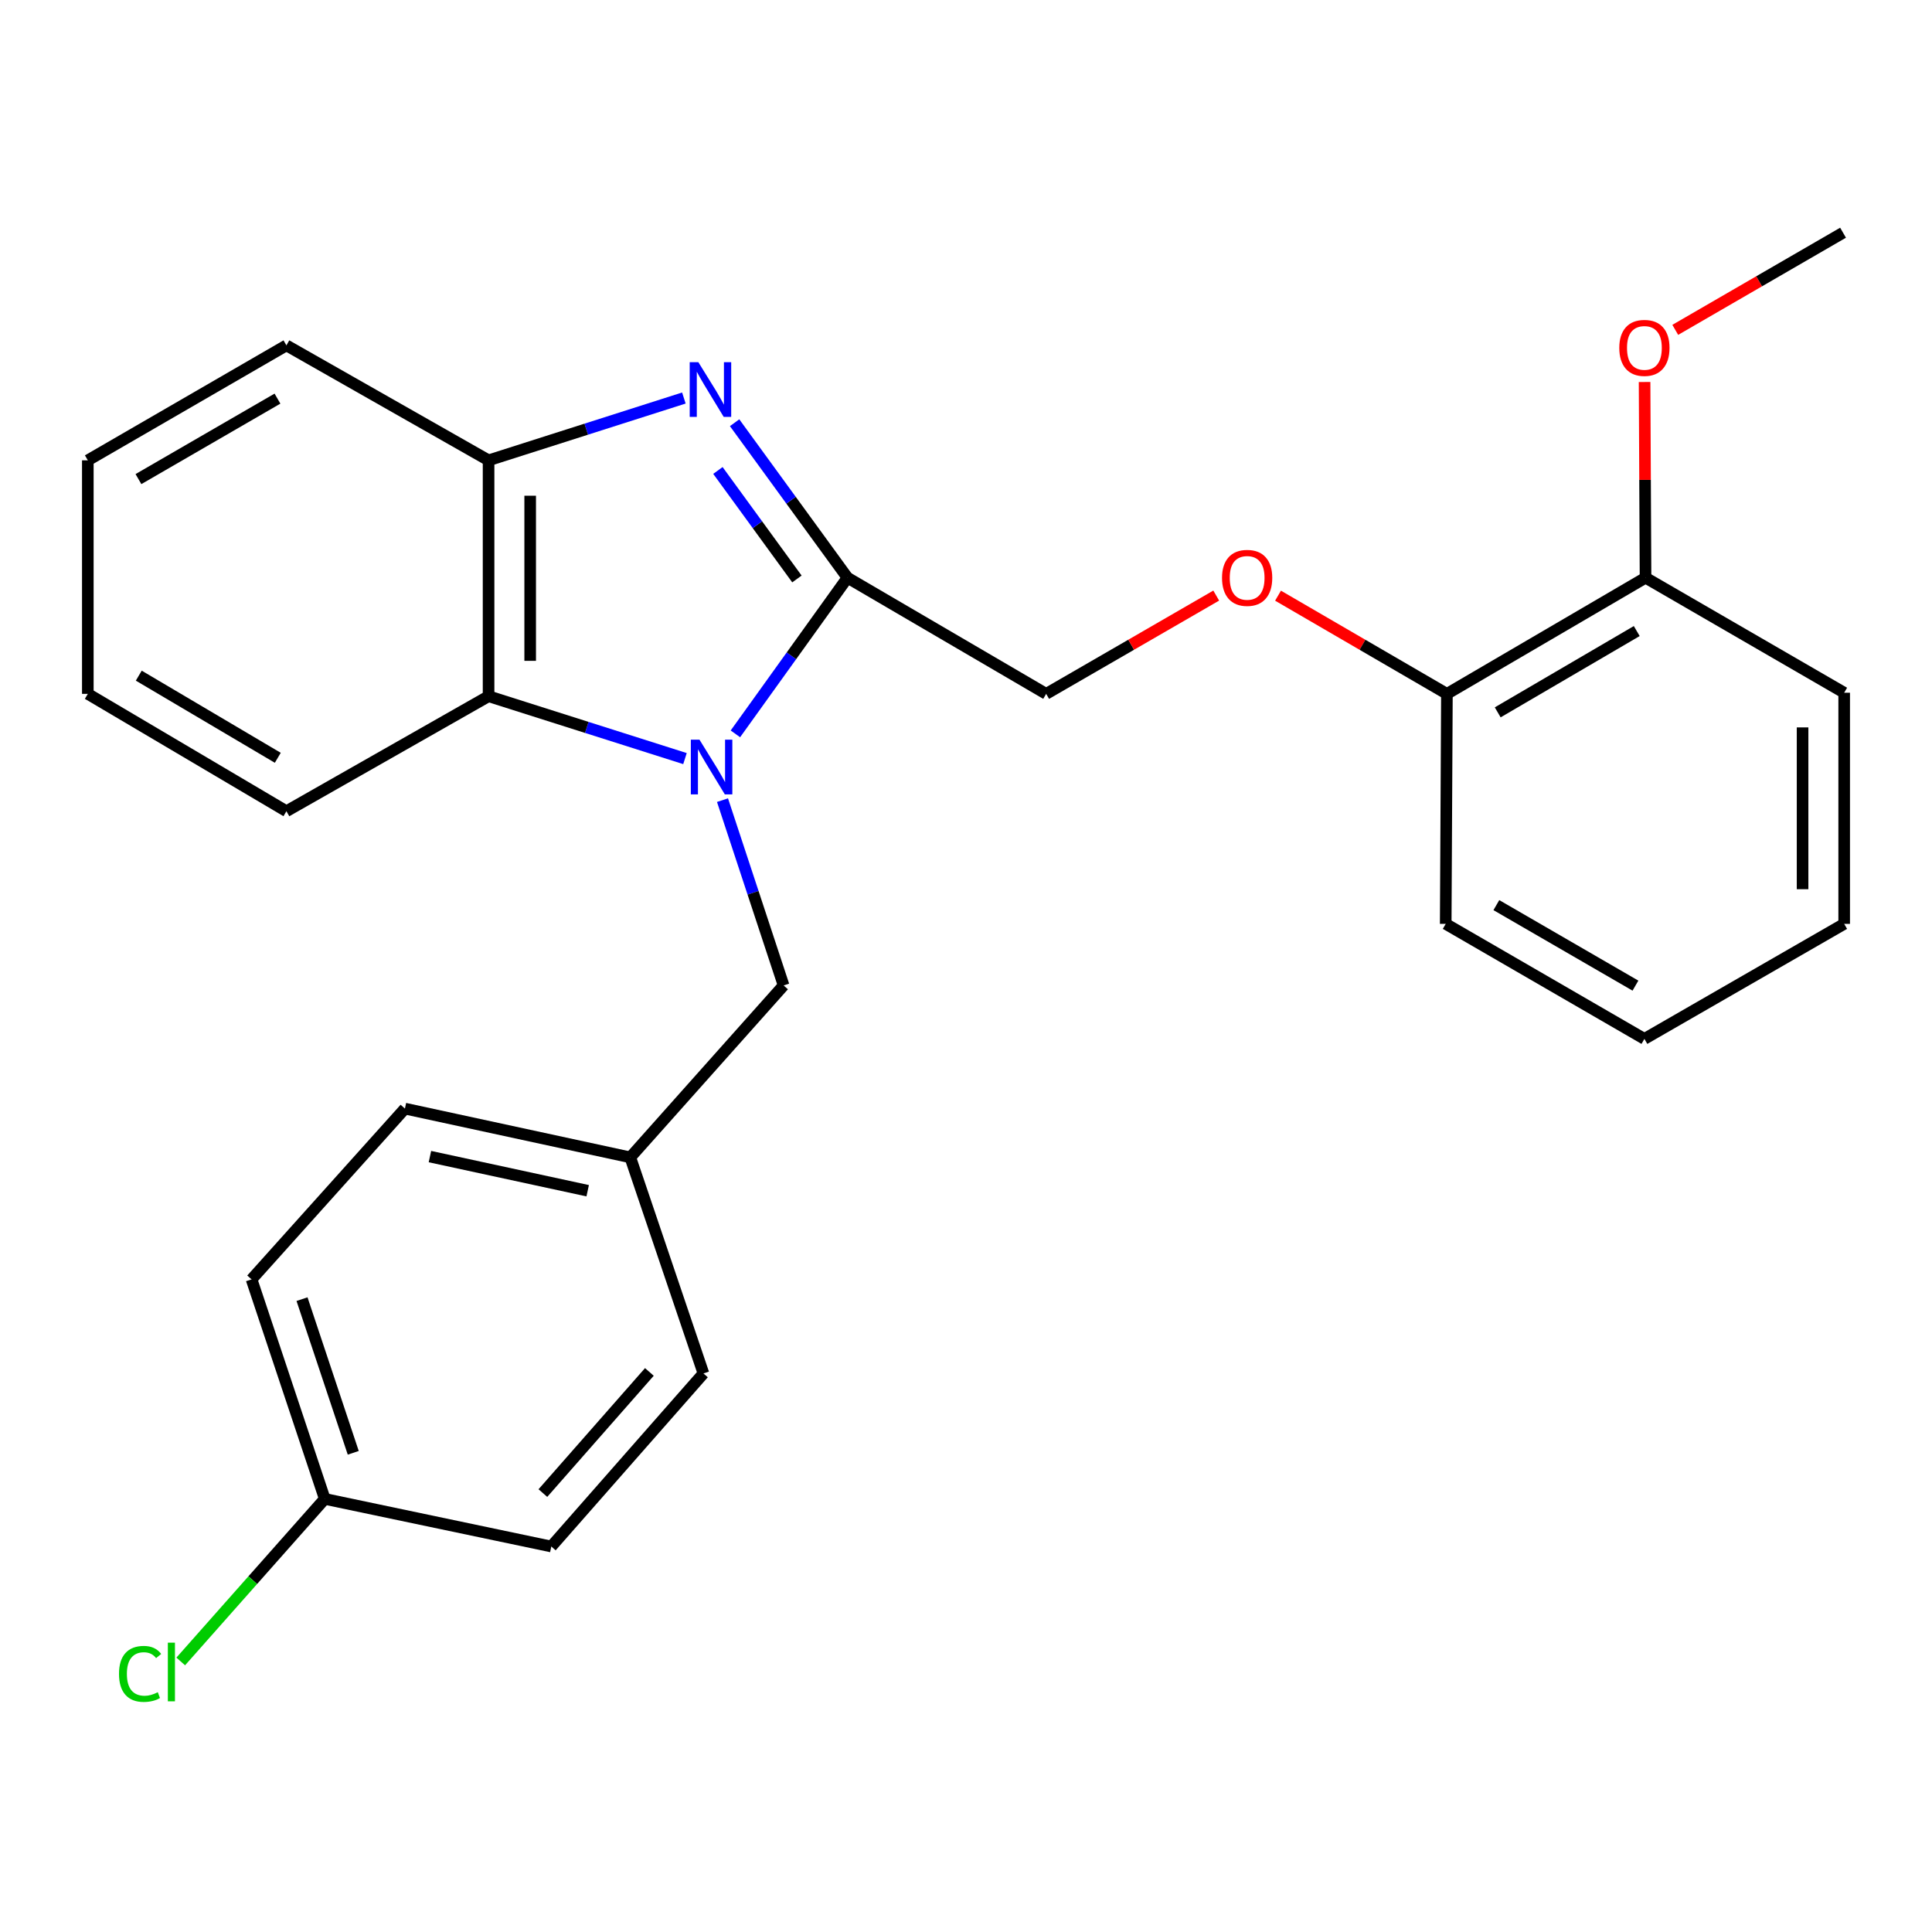 <?xml version='1.0' encoding='iso-8859-1'?>
<svg version='1.1' baseProfile='full'
              xmlns='http://www.w3.org/2000/svg'
                      xmlns:rdkit='http://www.rdkit.org/xml'
                      xmlns:xlink='http://www.w3.org/1999/xlink'
                  xml:space='preserve'
width='1000px' height='1000px' viewBox='0 0 1000 1000'>
<!-- END OF HEADER -->
<rect style='opacity:1.0;fill:#FFFFFF;stroke:none' width='1000' height='1000' x='0' y='0'> </rect>
<path class='bond-0' d='M 380.643,379.846 L 409.652,339.435' style='fill:none;fill-rule:evenodd;stroke:#0000FF;stroke-width:6px;stroke-linecap:butt;stroke-linejoin:miter;stroke-opacity:1' />
<path class='bond-0' d='M 409.652,339.435 L 438.661,299.025' style='fill:none;fill-rule:evenodd;stroke:#000000;stroke-width:6px;stroke-linecap:butt;stroke-linejoin:miter;stroke-opacity:1' />
<path class='bond-2' d='M 354.545,392.649 L 303.715,376.507' style='fill:none;fill-rule:evenodd;stroke:#0000FF;stroke-width:6px;stroke-linecap:butt;stroke-linejoin:miter;stroke-opacity:1' />
<path class='bond-2' d='M 303.715,376.507 L 252.885,360.364' style='fill:none;fill-rule:evenodd;stroke:#000000;stroke-width:6px;stroke-linecap:butt;stroke-linejoin:miter;stroke-opacity:1' />
<path class='bond-4' d='M 373.964,414.157 L 389.779,462.107' style='fill:none;fill-rule:evenodd;stroke:#0000FF;stroke-width:6px;stroke-linecap:butt;stroke-linejoin:miter;stroke-opacity:1' />
<path class='bond-4' d='M 389.779,462.107 L 405.593,510.057' style='fill:none;fill-rule:evenodd;stroke:#000000;stroke-width:6px;stroke-linecap:butt;stroke-linejoin:miter;stroke-opacity:1' />
<path class='bond-1' d='M 438.661,299.025 L 409.447,258.912' style='fill:none;fill-rule:evenodd;stroke:#000000;stroke-width:6px;stroke-linecap:butt;stroke-linejoin:miter;stroke-opacity:1' />
<path class='bond-1' d='M 409.447,258.912 L 380.233,218.799' style='fill:none;fill-rule:evenodd;stroke:#0000FF;stroke-width:6px;stroke-linecap:butt;stroke-linejoin:miter;stroke-opacity:1' />
<path class='bond-1' d='M 412.489,299.669 L 392.039,271.59' style='fill:none;fill-rule:evenodd;stroke:#000000;stroke-width:6px;stroke-linecap:butt;stroke-linejoin:miter;stroke-opacity:1' />
<path class='bond-1' d='M 392.039,271.59 L 371.59,243.511' style='fill:none;fill-rule:evenodd;stroke:#0000FF;stroke-width:6px;stroke-linecap:butt;stroke-linejoin:miter;stroke-opacity:1' />
<path class='bond-5' d='M 438.661,299.025 L 541.491,359.144' style='fill:none;fill-rule:evenodd;stroke:#000000;stroke-width:6px;stroke-linecap:butt;stroke-linejoin:miter;stroke-opacity:1' />
<path class='bond-26' d='M 353.973,206.015 L 303.429,222.144' style='fill:none;fill-rule:evenodd;stroke:#0000FF;stroke-width:6px;stroke-linecap:butt;stroke-linejoin:miter;stroke-opacity:1' />
<path class='bond-26' d='M 303.429,222.144 L 252.885,238.272' style='fill:none;fill-rule:evenodd;stroke:#000000;stroke-width:6px;stroke-linecap:butt;stroke-linejoin:miter;stroke-opacity:1' />
<path class='bond-3' d='M 252.885,360.364 L 252.885,238.272' style='fill:none;fill-rule:evenodd;stroke:#000000;stroke-width:6px;stroke-linecap:butt;stroke-linejoin:miter;stroke-opacity:1' />
<path class='bond-3' d='M 274.42,342.05 L 274.42,256.586' style='fill:none;fill-rule:evenodd;stroke:#000000;stroke-width:6px;stroke-linecap:butt;stroke-linejoin:miter;stroke-opacity:1' />
<path class='bond-17' d='M 252.885,360.364 L 148.249,419.885' style='fill:none;fill-rule:evenodd;stroke:#000000;stroke-width:6px;stroke-linecap:butt;stroke-linejoin:miter;stroke-opacity:1' />
<path class='bond-18' d='M 252.885,238.272 L 148.249,178.764' style='fill:none;fill-rule:evenodd;stroke:#000000;stroke-width:6px;stroke-linecap:butt;stroke-linejoin:miter;stroke-opacity:1' />
<path class='bond-9' d='M 405.593,510.057 L 326.236,599.056' style='fill:none;fill-rule:evenodd;stroke:#000000;stroke-width:6px;stroke-linecap:butt;stroke-linejoin:miter;stroke-opacity:1' />
<path class='bond-6' d='M 541.491,359.144 L 585.502,333.709' style='fill:none;fill-rule:evenodd;stroke:#000000;stroke-width:6px;stroke-linecap:butt;stroke-linejoin:miter;stroke-opacity:1' />
<path class='bond-6' d='M 585.502,333.709 L 629.514,308.274' style='fill:none;fill-rule:evenodd;stroke:#FF0000;stroke-width:6px;stroke-linecap:butt;stroke-linejoin:miter;stroke-opacity:1' />
<path class='bond-7' d='M 661.508,308.322 L 705.214,333.733' style='fill:none;fill-rule:evenodd;stroke:#FF0000;stroke-width:6px;stroke-linecap:butt;stroke-linejoin:miter;stroke-opacity:1' />
<path class='bond-7' d='M 705.214,333.733 L 748.921,359.144' style='fill:none;fill-rule:evenodd;stroke:#000000;stroke-width:6px;stroke-linecap:butt;stroke-linejoin:miter;stroke-opacity:1' />
<path class='bond-8' d='M 748.921,359.144 L 851.727,299.025' style='fill:none;fill-rule:evenodd;stroke:#000000;stroke-width:6px;stroke-linecap:butt;stroke-linejoin:miter;stroke-opacity:1' />
<path class='bond-8' d='M 775.213,368.716 L 847.178,326.633' style='fill:none;fill-rule:evenodd;stroke:#000000;stroke-width:6px;stroke-linecap:butt;stroke-linejoin:miter;stroke-opacity:1' />
<path class='bond-19' d='M 748.921,359.144 L 748.299,478.197' style='fill:none;fill-rule:evenodd;stroke:#000000;stroke-width:6px;stroke-linecap:butt;stroke-linejoin:miter;stroke-opacity:1' />
<path class='bond-16' d='M 851.727,299.025 L 851.478,248.373' style='fill:none;fill-rule:evenodd;stroke:#000000;stroke-width:6px;stroke-linecap:butt;stroke-linejoin:miter;stroke-opacity:1' />
<path class='bond-16' d='M 851.478,248.373 L 851.229,197.72' style='fill:none;fill-rule:evenodd;stroke:#FF0000;stroke-width:6px;stroke-linecap:butt;stroke-linejoin:miter;stroke-opacity:1' />
<path class='bond-20' d='M 851.727,299.025 L 954.545,358.558' style='fill:none;fill-rule:evenodd;stroke:#000000;stroke-width:6px;stroke-linecap:butt;stroke-linejoin:miter;stroke-opacity:1' />
<path class='bond-12' d='M 326.236,599.056 L 364.102,710.895' style='fill:none;fill-rule:evenodd;stroke:#000000;stroke-width:6px;stroke-linecap:butt;stroke-linejoin:miter;stroke-opacity:1' />
<path class='bond-13' d='M 326.236,599.056 L 209.588,573.813' style='fill:none;fill-rule:evenodd;stroke:#000000;stroke-width:6px;stroke-linecap:butt;stroke-linejoin:miter;stroke-opacity:1' />
<path class='bond-13' d='M 304.184,616.318 L 222.53,598.647' style='fill:none;fill-rule:evenodd;stroke:#000000;stroke-width:6px;stroke-linecap:butt;stroke-linejoin:miter;stroke-opacity:1' />
<path class='bond-10' d='M 168.097,775.823 L 130.207,662.202' style='fill:none;fill-rule:evenodd;stroke:#000000;stroke-width:6px;stroke-linecap:butt;stroke-linejoin:miter;stroke-opacity:1' />
<path class='bond-10' d='M 182.842,751.968 L 156.32,672.433' style='fill:none;fill-rule:evenodd;stroke:#000000;stroke-width:6px;stroke-linecap:butt;stroke-linejoin:miter;stroke-opacity:1' />
<path class='bond-11' d='M 168.097,775.823 L 130.823,817.895' style='fill:none;fill-rule:evenodd;stroke:#000000;stroke-width:6px;stroke-linecap:butt;stroke-linejoin:miter;stroke-opacity:1' />
<path class='bond-11' d='M 130.823,817.895 L 93.549,859.967' style='fill:none;fill-rule:evenodd;stroke:#00CC00;stroke-width:6px;stroke-linecap:butt;stroke-linejoin:miter;stroke-opacity:1' />
<path class='bond-27' d='M 168.097,775.823 L 285.355,800.469' style='fill:none;fill-rule:evenodd;stroke:#000000;stroke-width:6px;stroke-linecap:butt;stroke-linejoin:miter;stroke-opacity:1' />
<path class='bond-15' d='M 364.102,710.895 L 285.355,800.469' style='fill:none;fill-rule:evenodd;stroke:#000000;stroke-width:6px;stroke-linecap:butt;stroke-linejoin:miter;stroke-opacity:1' />
<path class='bond-15' d='M 336.116,710.113 L 280.993,772.814' style='fill:none;fill-rule:evenodd;stroke:#000000;stroke-width:6px;stroke-linecap:butt;stroke-linejoin:miter;stroke-opacity:1' />
<path class='bond-14' d='M 209.588,573.813 L 130.207,662.202' style='fill:none;fill-rule:evenodd;stroke:#000000;stroke-width:6px;stroke-linecap:butt;stroke-linejoin:miter;stroke-opacity:1' />
<path class='bond-21' d='M 867.111,170.737 L 910.535,145.594' style='fill:none;fill-rule:evenodd;stroke:#FF0000;stroke-width:6px;stroke-linecap:butt;stroke-linejoin:miter;stroke-opacity:1' />
<path class='bond-21' d='M 910.535,145.594 L 953.959,120.451' style='fill:none;fill-rule:evenodd;stroke:#000000;stroke-width:6px;stroke-linecap:butt;stroke-linejoin:miter;stroke-opacity:1' />
<path class='bond-22' d='M 148.249,419.885 L 45.455,359.144' style='fill:none;fill-rule:evenodd;stroke:#000000;stroke-width:6px;stroke-linecap:butt;stroke-linejoin:miter;stroke-opacity:1' />
<path class='bond-22' d='M 143.785,392.233 L 71.829,349.715' style='fill:none;fill-rule:evenodd;stroke:#000000;stroke-width:6px;stroke-linecap:butt;stroke-linejoin:miter;stroke-opacity:1' />
<path class='bond-28' d='M 148.249,178.764 L 45.455,238.272' style='fill:none;fill-rule:evenodd;stroke:#000000;stroke-width:6px;stroke-linecap:butt;stroke-linejoin:miter;stroke-opacity:1' />
<path class='bond-28' d='M 143.619,206.327 L 71.663,247.983' style='fill:none;fill-rule:evenodd;stroke:#000000;stroke-width:6px;stroke-linecap:butt;stroke-linejoin:miter;stroke-opacity:1' />
<path class='bond-24' d='M 748.299,478.197 L 851.141,537.729' style='fill:none;fill-rule:evenodd;stroke:#000000;stroke-width:6px;stroke-linecap:butt;stroke-linejoin:miter;stroke-opacity:1' />
<path class='bond-24' d='M 774.514,468.489 L 846.504,510.162' style='fill:none;fill-rule:evenodd;stroke:#000000;stroke-width:6px;stroke-linecap:butt;stroke-linejoin:miter;stroke-opacity:1' />
<path class='bond-29' d='M 954.545,358.558 L 954.545,478.197' style='fill:none;fill-rule:evenodd;stroke:#000000;stroke-width:6px;stroke-linecap:butt;stroke-linejoin:miter;stroke-opacity:1' />
<path class='bond-29' d='M 933.01,376.503 L 933.01,460.251' style='fill:none;fill-rule:evenodd;stroke:#000000;stroke-width:6px;stroke-linecap:butt;stroke-linejoin:miter;stroke-opacity:1' />
<path class='bond-23' d='M 45.455,359.144 L 45.455,238.272' style='fill:none;fill-rule:evenodd;stroke:#000000;stroke-width:6px;stroke-linecap:butt;stroke-linejoin:miter;stroke-opacity:1' />
<path class='bond-25' d='M 851.141,537.729 L 954.545,478.197' style='fill:none;fill-rule:evenodd;stroke:#000000;stroke-width:6px;stroke-linecap:butt;stroke-linejoin:miter;stroke-opacity:1' />
<path  class='atom-0' d='M 362.053 382.862
L 371.333 397.862
Q 372.253 399.342, 373.733 402.022
Q 375.213 404.702, 375.293 404.862
L 375.293 382.862
L 379.053 382.862
L 379.053 411.182
L 375.173 411.182
L 365.213 394.782
Q 364.053 392.862, 362.813 390.662
Q 361.613 388.462, 361.253 387.782
L 361.253 411.182
L 357.573 411.182
L 357.573 382.862
L 362.053 382.862
' fill='#0000FF'/>
<path  class='atom-2' d='M 361.467 187.467
L 370.747 202.467
Q 371.667 203.947, 373.147 206.627
Q 374.627 209.307, 374.707 209.467
L 374.707 187.467
L 378.467 187.467
L 378.467 215.787
L 374.587 215.787
L 364.627 199.387
Q 363.467 197.467, 362.227 195.267
Q 361.027 193.067, 360.667 192.387
L 360.667 215.787
L 356.987 215.787
L 356.987 187.467
L 361.467 187.467
' fill='#0000FF'/>
<path  class='atom-7' d='M 632.517 299.105
Q 632.517 292.305, 635.877 288.505
Q 639.237 284.705, 645.517 284.705
Q 651.797 284.705, 655.157 288.505
Q 658.517 292.305, 658.517 299.105
Q 658.517 305.985, 655.117 309.905
Q 651.717 313.785, 645.517 313.785
Q 639.277 313.785, 635.877 309.905
Q 632.517 306.025, 632.517 299.105
M 645.517 310.585
Q 649.837 310.585, 652.157 307.705
Q 654.517 304.785, 654.517 299.105
Q 654.517 293.545, 652.157 290.745
Q 649.837 287.905, 645.517 287.905
Q 641.197 287.905, 638.837 290.705
Q 636.517 293.505, 636.517 299.105
Q 636.517 304.825, 638.837 307.705
Q 641.197 310.585, 645.517 310.585
' fill='#FF0000'/>
<path  class='atom-12' d='M 61.596 866.401
Q 61.596 859.361, 64.876 855.681
Q 68.196 851.961, 74.476 851.961
Q 80.316 851.961, 83.436 856.081
L 80.796 858.241
Q 78.516 855.241, 74.476 855.241
Q 70.196 855.241, 67.916 858.121
Q 65.676 860.961, 65.676 866.401
Q 65.676 872.001, 67.996 874.881
Q 70.356 877.761, 74.916 877.761
Q 78.036 877.761, 81.676 875.881
L 82.796 878.881
Q 81.316 879.841, 79.076 880.401
Q 76.836 880.961, 74.356 880.961
Q 68.196 880.961, 64.876 877.201
Q 61.596 873.441, 61.596 866.401
' fill='#00CC00'/>
<path  class='atom-12' d='M 86.876 850.241
L 90.556 850.241
L 90.556 880.601
L 86.876 880.601
L 86.876 850.241
' fill='#00CC00'/>
<path  class='atom-17' d='M 838.141 180.064
Q 838.141 173.264, 841.501 169.464
Q 844.861 165.664, 851.141 165.664
Q 857.421 165.664, 860.781 169.464
Q 864.141 173.264, 864.141 180.064
Q 864.141 186.944, 860.741 190.864
Q 857.341 194.744, 851.141 194.744
Q 844.901 194.744, 841.501 190.864
Q 838.141 186.984, 838.141 180.064
M 851.141 191.544
Q 855.461 191.544, 857.781 188.664
Q 860.141 185.744, 860.141 180.064
Q 860.141 174.504, 857.781 171.704
Q 855.461 168.864, 851.141 168.864
Q 846.821 168.864, 844.461 171.664
Q 842.141 174.464, 842.141 180.064
Q 842.141 185.784, 844.461 188.664
Q 846.821 191.544, 851.141 191.544
' fill='#FF0000'/>
</svg>
